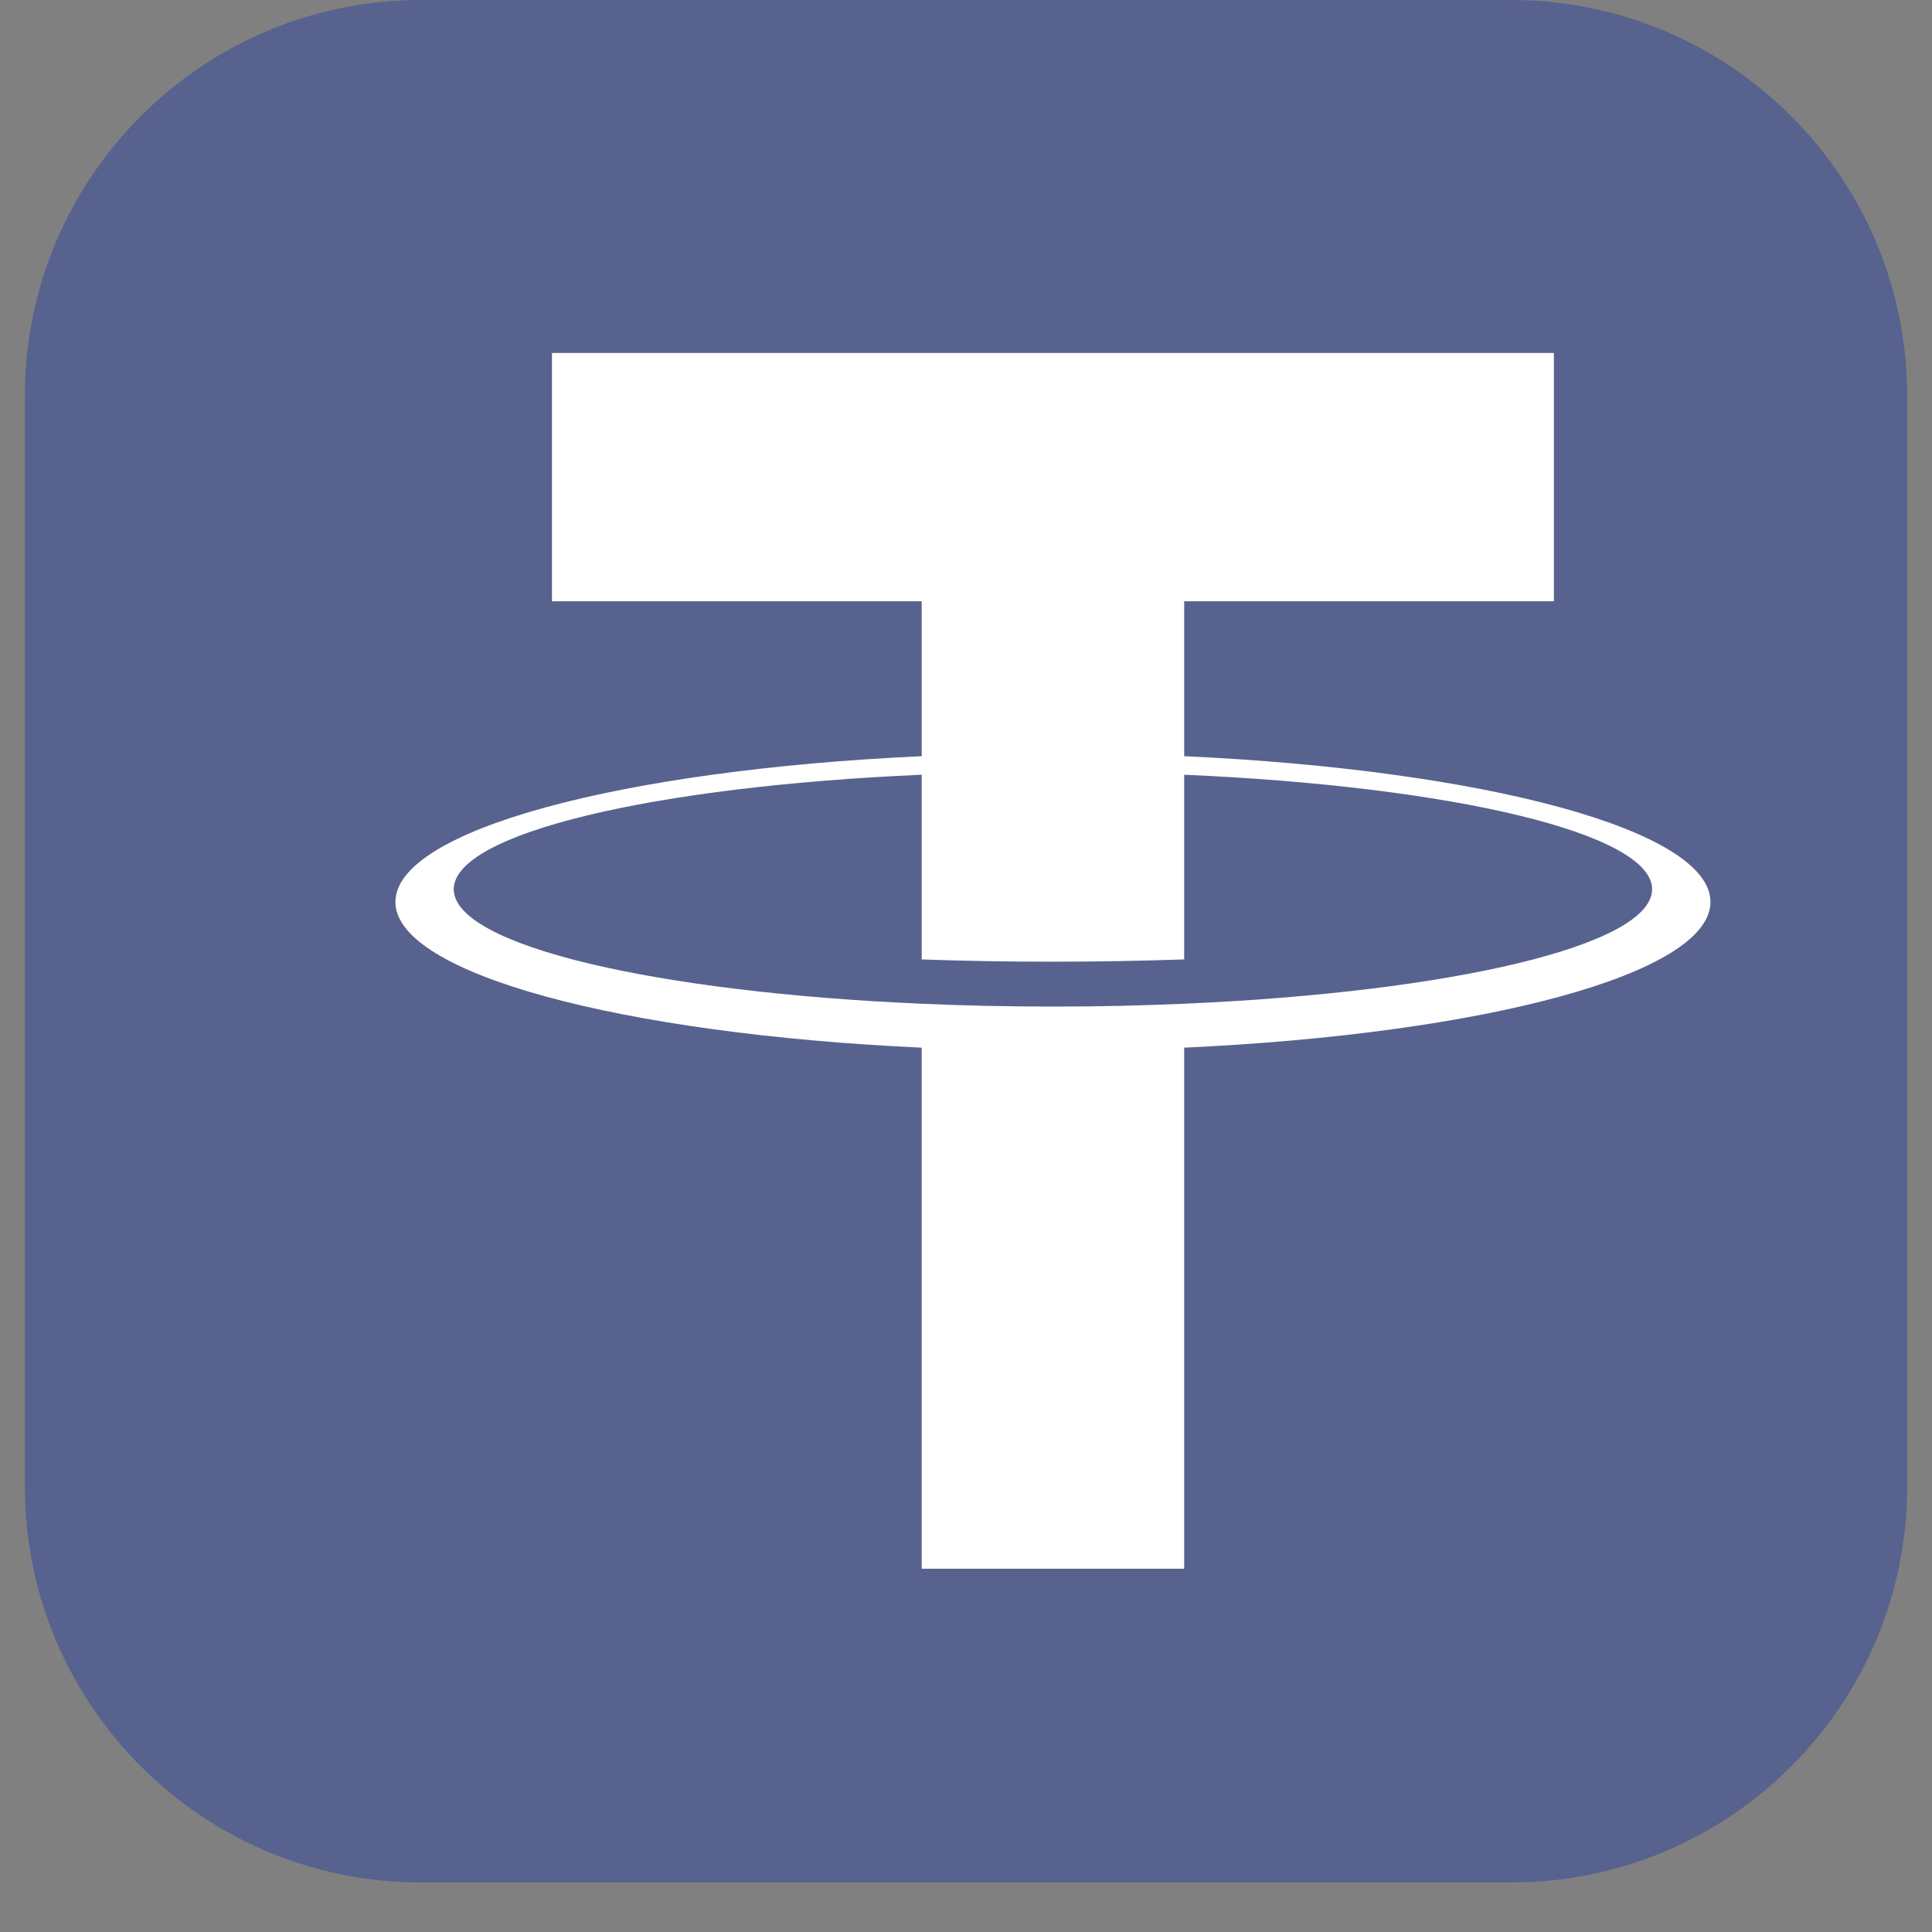 <svg width="30" height="30" viewBox="0 0 30 30" fill="none" xmlns="http://www.w3.org/2000/svg">
<rect x="0" y="0" width="30" height="30" fill="#808080" stroke="none"/>
<g clip-path="url(#clip0_163_749)">
<path d="M23.462 0H6.538C3.14 0 0.385 2.755 0.385 6.154V23.077C0.385 26.476 3.14 29.231 6.538 29.231H23.462C26.86 29.231 29.615 26.476 29.615 23.077V6.154C29.615 2.755 26.86 0 23.462 0Z" fill="#1A38A4" fill-opacity="0.4"/>
<path d="M18.388 11.742V9.337H24.129V5.481H8.571V9.337H14.312V11.742C9.65 11.956 6.14 12.889 6.14 14.005C6.14 15.121 9.65 16.054 14.312 16.268V24.359H18.388V16.268C23.05 16.054 26.56 15.121 26.56 14.005C26.56 12.889 23.05 11.956 18.388 11.742ZM18.388 15.586C17.733 15.615 17.051 15.63 16.35 15.63C15.649 15.63 14.967 15.615 14.312 15.586C10.152 15.405 7.046 14.678 7.046 13.808C7.046 12.939 10.155 12.211 14.312 12.03V14.898C14.967 14.922 15.649 14.933 16.35 14.933C17.051 14.933 17.733 14.92 18.388 14.898V12.03C22.547 12.211 25.654 12.939 25.654 13.808C25.654 14.678 22.545 15.405 18.388 15.586Z" fill="white"/>
</g>
<defs>
<clipPath id="clip0_163_749">
<rect width="30" height="29.231" fill="white"/>
</clipPath>
</defs>
</svg>
